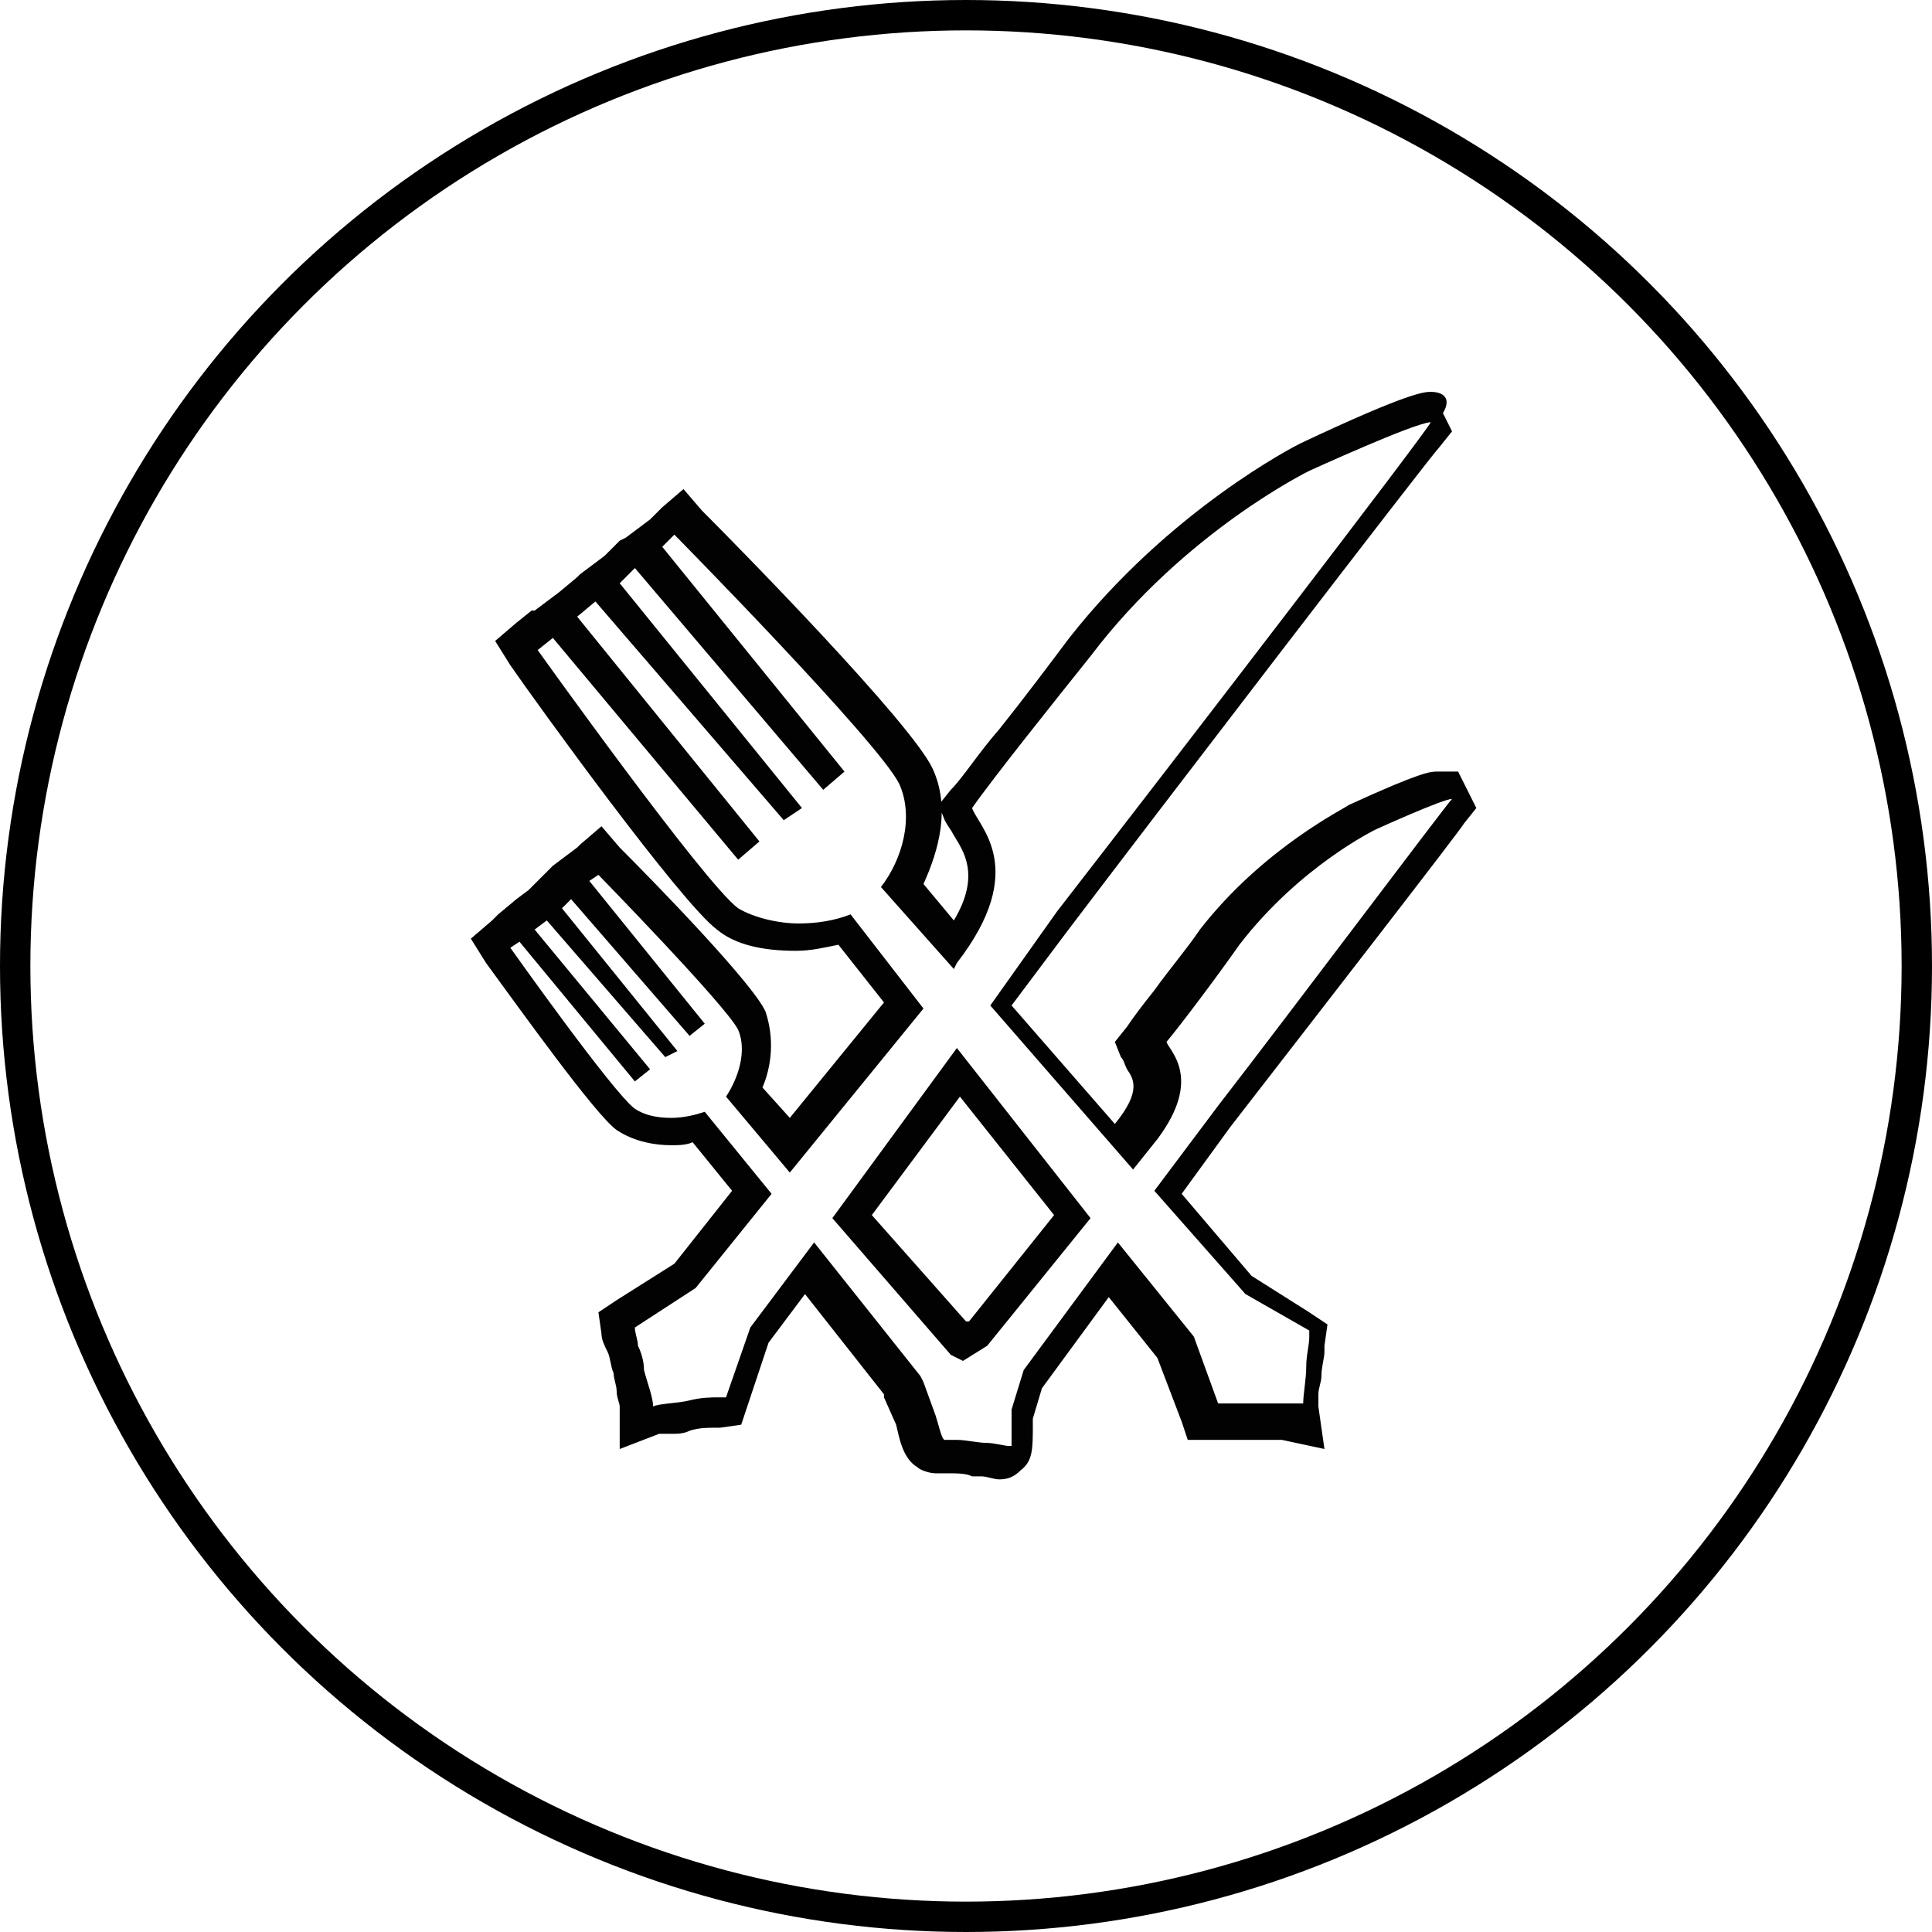 <?xml version="1.0" encoding="utf-8"?>
<!-- Generator: Adobe Illustrator 22.1.0, SVG Export Plug-In . SVG Version: 6.00 Build 0)  -->
<svg version="1.1" id="Ebene_1" xmlns="http://www.w3.org/2000/svg" xmlns:xlink="http://www.w3.org/1999/xlink" x="0px" y="0px"
	 viewBox="0 0 63.6 63.6" style="enable-background:new 0 0 63.6 63.6;" xml:space="preserve">
<style type="text/css">
	.st0{fill:none;stroke:#000000;stroke-miterlimit:10;}
	.st1{fill:#020203;}
</style>
<circle class="st0" cx="31.8" cy="31.8" r="31.3"/>
<g>
	<g>
		<g>
			<path class="st1" d="M47.1,13.9L47.1,13.9c-0.2,0.4-8.5,11.2-12.3,16.1l-2.2,3.1l4.7,5.4l0.8-1l0,0c1.5-2,0.4-2.9,0.3-3.2
				c0.5-0.6,1.7-2.2,2.4-3.2c2-2.6,4.5-3.8,4.5-3.8s2.2-1,2.5-1l0,0c-0.2,0.2-5.3,7-7.7,10.1L38,39.2l3,3.4l2.1,1.2
				c0,0.1,0,0.2,0,0.2c0,0.3-0.1,0.6-0.1,1s-0.1,0.9-0.1,1.2c-0.1,0-0.2,0-0.4,0c-0.2,0-0.5,0-0.7,0c-0.1,0-0.1,0-0.2,0
				s-0.2,0-0.3,0c-0.2,0-0.4,0-0.6,0c-0.1,0-0.3,0-0.5,0h-0.1L39.3,44l-2.5-3.1l-3.1,4.2l-0.4,1.3c0,0.1,0,0.3,0,0.4
				c0,0.3,0,0.8,0,0.8s0,0-0.1,0s-0.5-0.1-0.7-0.1c-0.3,0-0.7-0.1-1-0.1c-0.1,0-0.2,0-0.3,0c0,0,0,0-0.1,0s-0.2-0.5-0.3-0.8
				l-0.4-1.1l-0.1-0.2l-3.5-4.4l-2.1,2.8L23.9,46c-0.1,0-0.2,0-0.2,0c-0.3,0-0.6,0-1,0.1s-1,0.1-1.2,0.2c0-0.3-0.2-0.8-0.3-1.2
				c0-0.3-0.1-0.6-0.2-0.8c0-0.2-0.1-0.4-0.1-0.6l2-1.3l2.5-3.1l-2.2-2.7c-0.3,0.1-0.7,0.2-1.1,0.2c-0.5,0-0.9-0.1-1.2-0.3
				c-0.7-0.5-4.1-5.3-4.1-5.3l0.3-0.2l3.8,4.6l0.5-0.4l-3.8-4.6l0.4-0.3l3.9,4.5l0.2-0.1l0,0l0.2-0.1l-3.8-4.7l0.3-0.3l3.9,4.5
				l0.5-0.4L19.4,29l0.3-0.2c0,0,4.2,4.3,4.6,5.1c0.3,0.7,0,1.6-0.4,2.2l2.1,2.5l4.4-5.4L28,30.1c-0.5,0.2-1.1,0.3-1.7,0.3
				c-0.7,0-1.5-0.2-2-0.5c-1.1-0.8-6.6-8.5-6.6-8.5l0.5-0.4l6.1,7.3l0.7-0.6l-6-7.4l0.6-0.5l6.2,7.2l0.3-0.2l0,0l0.3-0.2l-6-7.4
				l0.5-0.5l6.2,7.3l0.7-0.6l-6-7.4l0.4-0.4c0,0,6.7,6.8,7.4,8.2c0.5,1.1,0.1,2.5-0.6,3.4l2.4,2.7l0.1-0.2l0,0
				c2.4-3.1,0.7-4.5,0.5-5.1c0.7-1,2.7-3.5,3.9-5c3.1-4.1,7.2-6.1,7.2-6.1S46.6,13.9,47.1,13.9 M31.7,44.8l0.8-0.5l3.4-4.2l-4.4-5.6
				l-4.1,5.6l3.9,4.5L31.7,44.8 M47.1,12.9c-0.2,0-0.7,0-4.3,1.7c-0.2,0.1-4.3,2.2-7.6,6.4c-0.6,0.8-1.5,2-2.3,3
				c-0.7,0.8-1.2,1.6-1.6,2l-0.4,0.5l0.2,0.5c0.1,0.2,0.2,0.3,0.3,0.5c0.3,0.5,0.9,1.3,0,2.8l-1-1.2c0.5-1.1,0.9-2.5,0.3-3.8
				c-0.7-1.5-6.4-7.3-7.6-8.5l-0.6-0.7l-0.7,0.6l-0.4,0.4l-0.8,0.6l0,0l-0.2,0.1l-0.5,0.5l-0.8,0.6l0,0L19,19l-0.6,0.5l-0.8,0.6l0,0
				h-0.1L17,20.5l-0.7,0.6l0.5,0.8c0.9,1.3,5.6,7.8,6.8,8.7c0.6,0.5,1.5,0.7,2.6,0.7c0.5,0,0.9-0.1,1.4-0.2l1.5,1.9L26,36.8l-0.9-1
				c0.3-0.7,0.4-1.6,0.1-2.5c-0.4-0.9-3.5-4.1-4.8-5.4l-0.6-0.7l-0.7,0.6L19,27.9l0,0l-0.8,0.6l-0.3,0.3l-0.4,0.4l-0.1,0.1L17,29.6
				l-0.6,0.5l-0.2,0.2l-0.7,0.6l0.5,0.8c1.1,1.5,3.6,5,4.3,5.5c0.6,0.4,1.3,0.5,1.8,0.5c0.2,0,0.5,0,0.7-0.1l1.3,1.6l-1.9,2.4
				l-1.9,1.2l-0.6,0.4l0.1,0.7c0,0.2,0.1,0.4,0.2,0.6c0.1,0.2,0.1,0.5,0.2,0.7c0,0.2,0.1,0.4,0.1,0.6c0,0.2,0.1,0.4,0.1,0.5v1.4
				l1.3-0.5c0.1,0,0.3,0,0.4,0c0.2,0,0.4,0,0.6-0.1C23,47,23.3,47,23.5,47c0.1,0,0.2,0,0.2,0l0.7-0.1l0.2-0.6l0.7-2.1l1.2-1.6
				l2.6,3.3V46l0.4,0.9c0.1,0.4,0.2,1.1,0.7,1.4c0.1,0.1,0.4,0.2,0.6,0.2c0.1,0,0.2,0,0.4,0c0.3,0,0.6,0,0.8,0.1c0.1,0,0.2,0,0.3,0
				c0.2,0,0.4,0.1,0.6,0.1c0.3,0,0.5-0.1,0.7-0.3l0,0l0,0c0.4-0.3,0.4-0.7,0.4-1.5c0-0.1,0-0.2,0-0.2l0.3-1l2.2-3l1.6,2l0.8,2.1
				l0.2,0.6h0.7h0.1c0.1,0,0.3,0,0.4,0h0.1c0.2,0,0.4,0,0.5,0s0.1,0,0.2,0s0.2,0,0.3,0c0.1,0,0.3,0,0.4,0s0.2,0,0.3,0l0,0
				c0.1,0,0.1,0,0.1,0l1.4,0.3l-0.2-1.4c0,0,0-0.3,0-0.4c0-0.2,0.1-0.4,0.1-0.6c0-0.3,0.1-0.6,0.1-0.8v-0.1v-0.1l0.1-0.7l-0.6-0.4
				L41.2,42l-2.3-2.7l1.6-2.2c2.4-3.1,7.6-9.8,7.7-10l0.4-0.5L48.3,26L48,25.4h-0.7l0,0c-0.2,0-0.5,0-2.9,1.1
				c-0.1,0.1-2.8,1.4-4.9,4.1c-0.4,0.6-1,1.3-1.5,2c-0.4,0.5-0.7,0.9-0.9,1.2l-0.4,0.5l0.2,0.5c0.1,0.1,0.1,0.2,0.2,0.4
				c0.2,0.3,0.5,0.7-0.4,1.8l0,0l-3.4-3.9l1.8-2.4c2.8-3.7,12-15.7,12.3-16l0.4-0.5l-0.3-0.6C47.8,13.1,47.5,12.9,47.1,12.9
				L47.1,12.9L47.1,12.9L47.1,12.9z M28.7,40l2.9-3.9l3.1,3.9l-2.8,3.5h-0.1L28.7,40L28.7,40z"/>
		</g>
	</g>
</g>
</svg>
